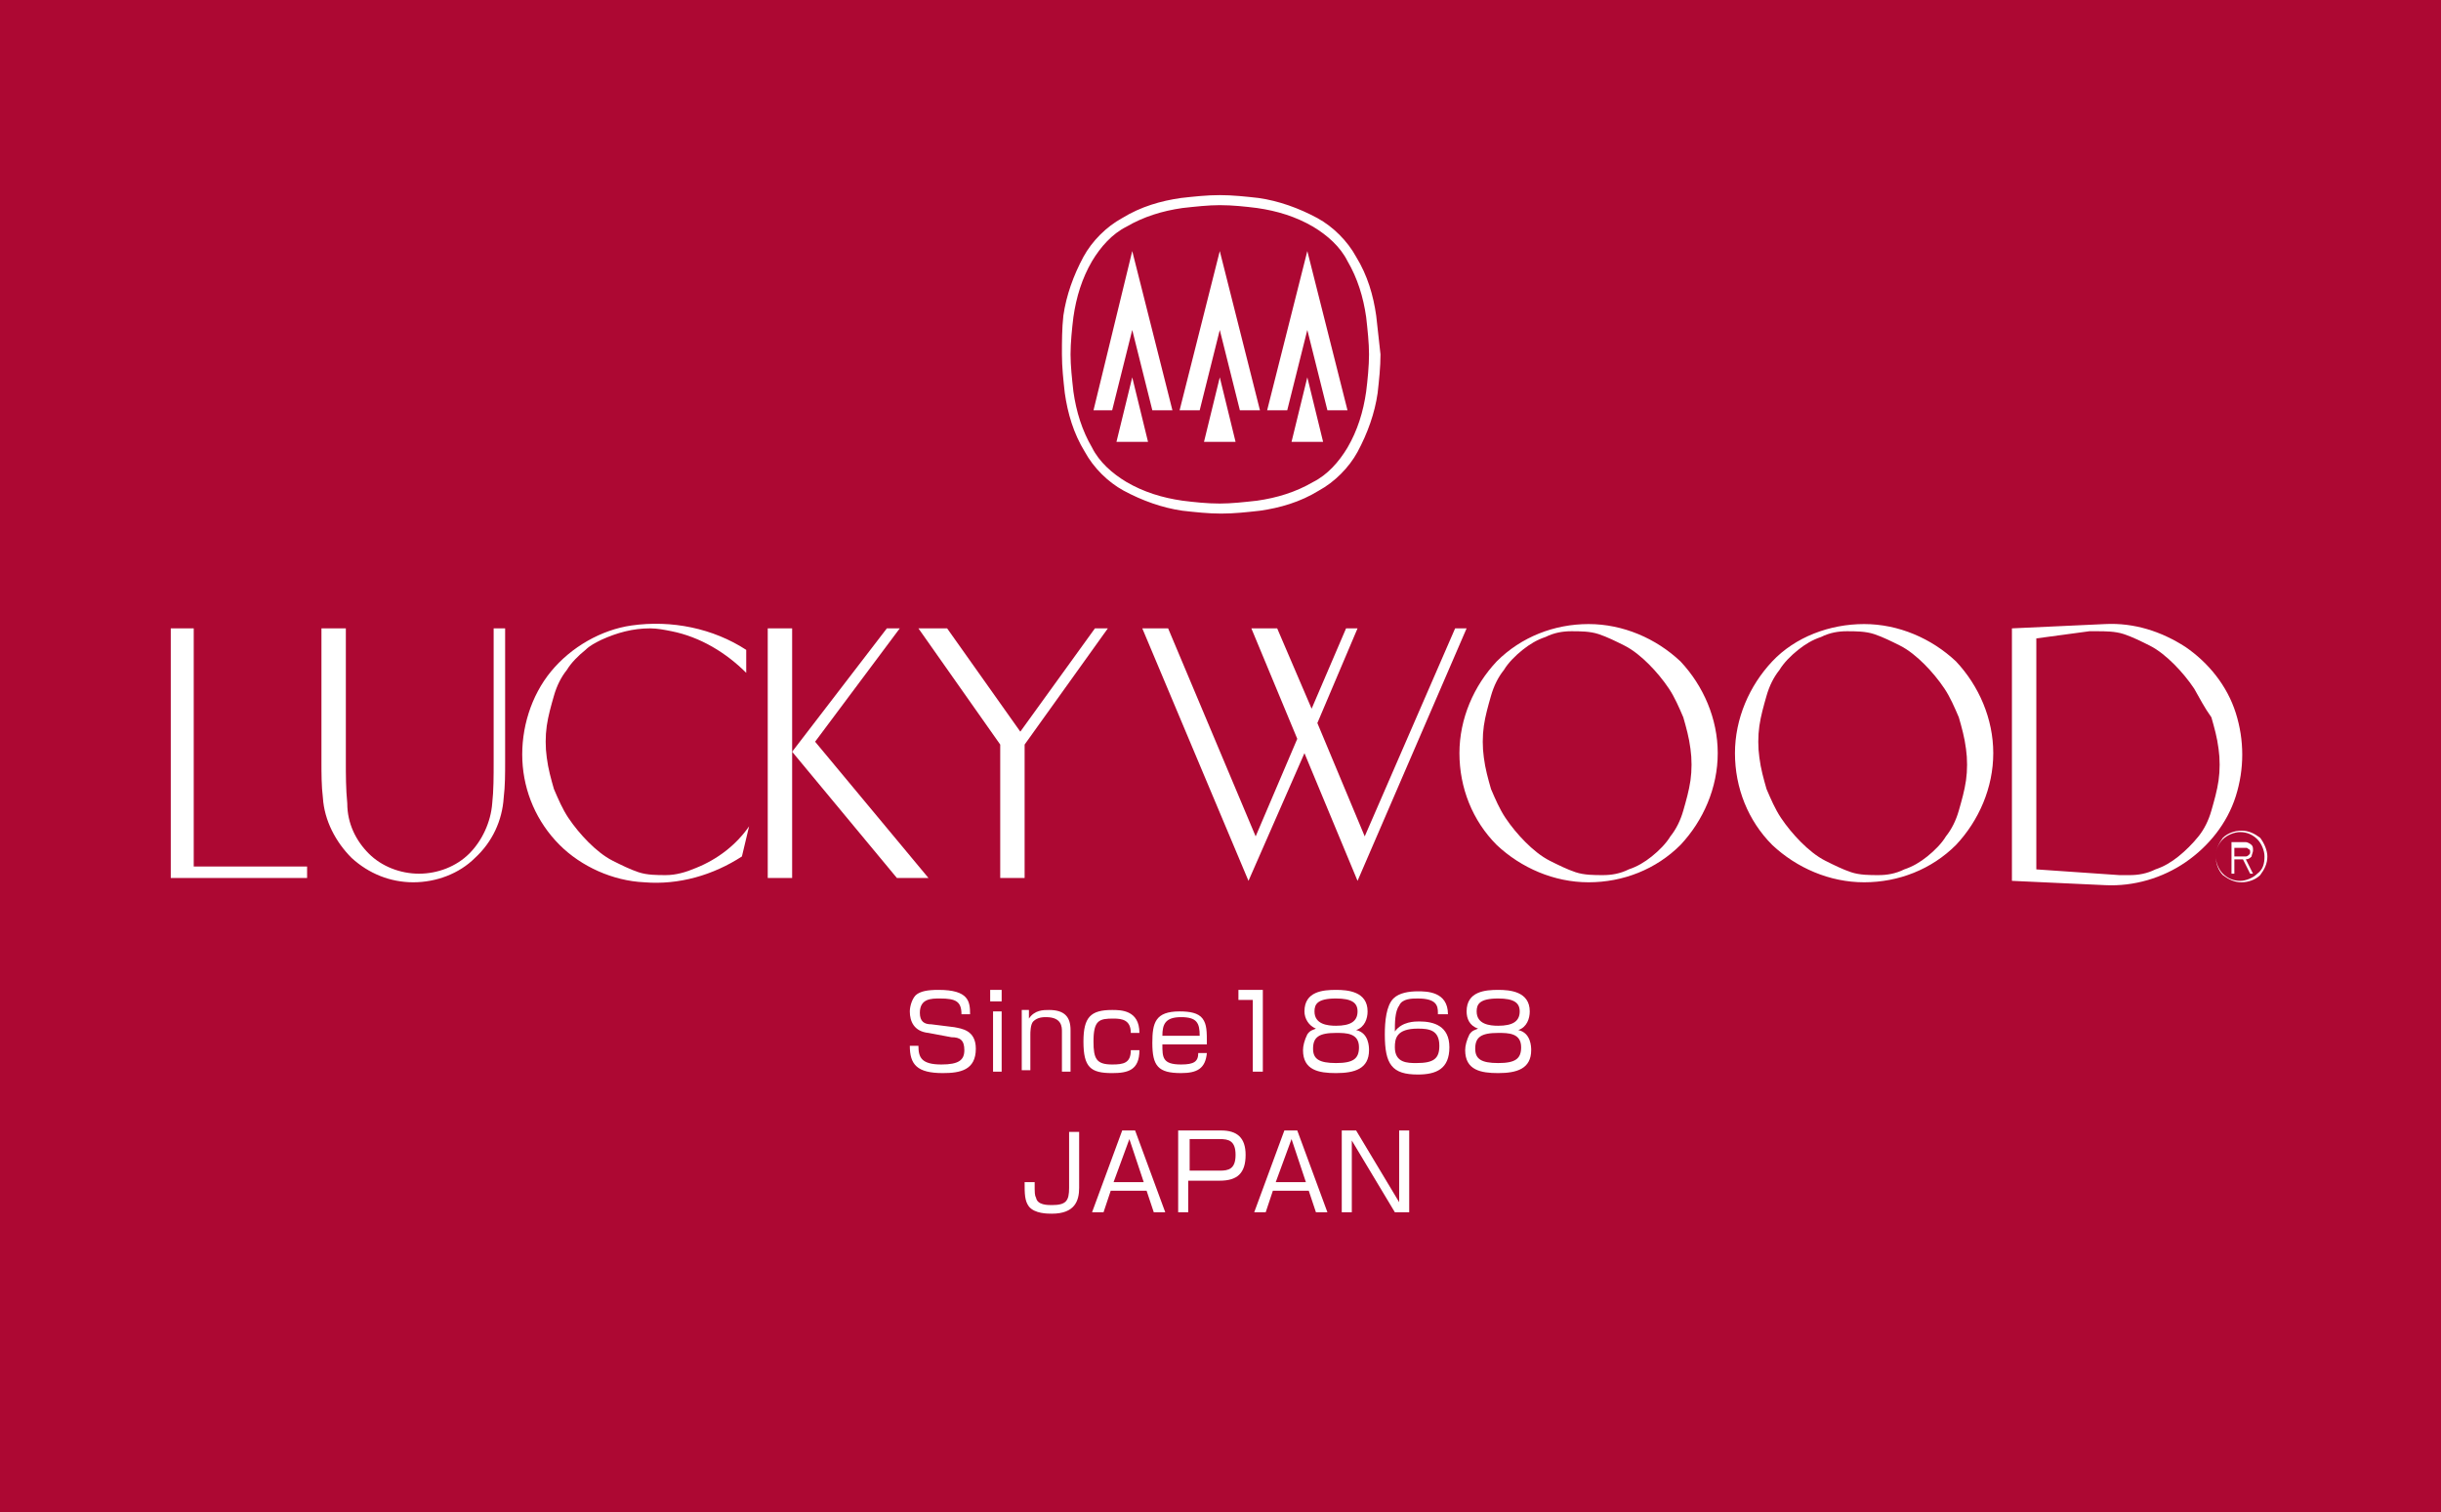 <?xml version="1.0" encoding="utf-8"?>
<!-- Generator: Adobe Illustrator 22.1.0, SVG Export Plug-In . SVG Version: 6.00 Build 0)  -->
<svg version="1.1" id="レイヤー_1" xmlns="http://www.w3.org/2000/svg" xmlns:xlink="http://www.w3.org/1999/xlink" x="0px"
	 y="0px" viewBox="0 0 170.1 105.4" style="enable-background:new 0 0 170.1 105.4;" xml:space="preserve">
<style type="text/css">
	.st0{fill:#AD0833;}
	.st1{fill:#FFFFFF;}
</style>
<rect class="st0" width="170.1" height="105.4"/>
<path class="st1" d="M24.2,56c-0.1-1-0.1-2-0.1-2.9v-9.3h-1.7v9.3c0,0.8,0,1.7,0.1,2.5c0.1,1.6,0.9,3.1,2,4.2
	c1.2,1.1,2.7,1.7,4.3,1.7c1.6,0,3.2-0.6,4.3-1.7c1.2-1.1,1.9-2.6,2-4.2c0.1-0.8,0.1-1.7,0.1-2.5v-9.3h-0.8v9.3c0,1,0,2-0.1,2.9
	c-0.1,1.3-0.7,2.6-1.6,3.5c-0.9,0.9-2.2,1.4-3.5,1.4c-1.3,0-2.6-0.5-3.5-1.4C24.8,58.6,24.2,57.4,24.2,56"/>
<polygon class="st1" points="87.2,43.8 90.4,51.5 87.5,58.3 81.4,43.8 79.6,43.8 87,61.4 90.9,52.5 94.6,61.4 102.2,43.8 
	101.4,43.8 95.1,58.3 91.8,50.4 94.6,43.8 93.8,43.8 91.4,49.4 89,43.8 "/>
<polygon class="st1" points="64,43.8 69.7,51.9 69.7,61.2 71.4,61.2 71.4,51.9 77.2,43.8 76.3,43.8 71.1,51 66,43.8 "/>
<polygon class="st1" points="55.2,52.4 62.5,61.2 64.7,61.2 56.8,51.7 62.7,43.8 61.8,43.8 "/>
<rect x="53.5" y="43.8" class="st1" width="1.7" height="17.4"/>
<polygon class="st1" points="13.5,60.4 13.5,43.8 11.9,43.8 11.9,61.2 21.4,61.2 21.4,60.4 "/>
<path class="st1" d="M44.9,61.5c-2.2-0.1-4.4-1.1-5.9-2.6c-1.6-1.6-2.5-3.7-2.6-5.9c-0.1-2.2,0.6-4.5,2-6.2c1.4-1.7,3.5-2.9,5.6-3.2
	c2.8-0.4,5.7,0.2,8,1.7l0,1.6c-1.4-1.4-3.2-2.5-5.2-2.9c-0.5-0.1-1-0.2-1.5-0.2c-1.2,0-2.3,0.3-3.4,0.8c-0.4,0.2-0.8,0.4-1.1,0.7
	c-0.5,0.4-1,0.9-1.3,1.4c-0.4,0.5-0.7,1.1-0.9,1.8c-0.2,0.7-0.4,1.4-0.5,2.1c-0.1,0.7-0.1,1.5,0,2.2c0.1,0.8,0.3,1.5,0.5,2.2
	c0.3,0.7,0.6,1.4,1,2c0.4,0.6,0.9,1.2,1.4,1.7c0.5,0.5,1.1,1,1.7,1.3c0.6,0.3,1.2,0.6,1.8,0.8c0.6,0.2,1.3,0.2,1.9,0.2
	c0.7,0,1.4-0.2,2.1-0.5c1.5-0.6,2.8-1.6,3.7-2.9l-0.5,2.1C49.7,61,47.3,61.7,44.9,61.5"/>
<path class="st1" d="M119.7,52.5c0,2.4-1,4.7-2.6,6.4c-1.7,1.7-4,2.6-6.4,2.6c-2.4,0-4.7-1-6.4-2.6c-1.7-1.7-2.6-4-2.6-6.4
	c0-2.4,1-4.7,2.6-6.4c1.7-1.7,4-2.6,6.4-2.6c2.4,0,4.7,1,6.4,2.6C118.7,47.8,119.7,50.1,119.7,52.5 M106.3,58.7
	c0.5,0.5,1.1,1,1.7,1.3c0.6,0.3,1.2,0.6,1.8,0.8c0.6,0.2,1.3,0.2,1.9,0.2c0.6,0,1.2-0.1,1.8-0.4c0.6-0.2,1.1-0.5,1.6-0.9
	c0.5-0.4,1-0.9,1.3-1.4c0.4-0.5,0.7-1.1,0.9-1.8c0.2-0.7,0.4-1.4,0.5-2.1c0.1-0.7,0.1-1.5,0-2.2c-0.1-0.8-0.3-1.5-0.5-2.2
	c-0.3-0.7-0.6-1.4-1-2c-0.4-0.6-0.9-1.2-1.4-1.7c-0.5-0.5-1.1-1-1.7-1.3c-0.6-0.3-1.2-0.6-1.8-0.8c-0.6-0.2-1.3-0.2-1.9-0.2
	c-0.6,0-1.2,0.1-1.8,0.4c-0.6,0.2-1.1,0.5-1.6,0.9c-0.5,0.4-1,0.9-1.3,1.4c-0.4,0.5-0.7,1.1-0.9,1.8c-0.2,0.7-0.4,1.4-0.5,2.1
	c-0.1,0.7-0.1,1.5,0,2.2c0.1,0.8,0.3,1.5,0.5,2.2c0.3,0.7,0.6,1.4,1,2C105.3,57.6,105.8,58.2,106.3,58.7"/>
<path class="st1" d="M158,59.7c0,0.5-0.2,0.9-0.5,1.3c-0.3,0.3-0.8,0.5-1.3,0.5c-0.5,0-0.9-0.2-1.3-0.5c-0.3-0.3-0.5-0.8-0.5-1.3
	c0-0.5,0.2-0.9,0.5-1.3c0.3-0.3,0.8-0.5,1.3-0.5c0.5,0,0.9,0.2,1.3,0.5C157.8,58.8,158,59.3,158,59.7 M157.8,59.7
	c0-0.4-0.2-0.9-0.5-1.2c-0.3-0.3-0.7-0.5-1.2-0.5c-0.4,0-0.9,0.2-1.2,0.5c-0.3,0.3-0.5,0.7-0.5,1.2c0,0.4,0.2,0.9,0.5,1.2
	c0.3,0.3,0.7,0.5,1.2,0.5c0.4,0,0.9-0.2,1.2-0.5C157.7,60.6,157.8,60.2,157.8,59.7"/>
<path class="st1" d="M156.8,60.9l-0.5-1h-0.1h-0.5v1h-0.2v-2.2h0.7c0.1,0,0.2,0,0.3,0c0.1,0,0.3,0.1,0.4,0.2
	c0.1,0.1,0.1,0.2,0.1,0.4c0,0.1-0.1,0.3-0.1,0.4c-0.1,0.1-0.2,0.2-0.4,0.2l0.5,1H156.8z M155.7,59.7h0.5c0.1,0,0.2,0,0.3,0
	c0.1,0,0.2-0.1,0.2-0.1c0.1-0.1,0.1-0.1,0.1-0.2c0-0.1,0-0.2-0.1-0.2c-0.1-0.1-0.1-0.1-0.2-0.1c-0.1,0-0.2,0-0.3,0h-0.5V59.7"/>
<path class="st1" d="M146.7,43.5c2-0.1,3.9,0.5,5.6,1.6c1.6,1.1,2.9,2.7,3.5,4.6c0.6,1.9,0.6,3.9,0,5.8c-0.6,1.9-1.9,3.5-3.5,4.6
	c-1.6,1.1-3.6,1.7-5.6,1.6l-6.5-0.3V43.8L146.7,43.5z M152.9,48c-0.4-0.6-0.9-1.2-1.4-1.7c-0.5-0.5-1.1-1-1.7-1.3
	c-0.6-0.3-1.2-0.6-1.8-0.8c-0.6-0.2-1.3-0.2-1.9-0.2c-0.2,0-0.3,0-0.5,0l-3.7,0.5v16.1l5.8,0.4c0.2,0,0.5,0,0.7,0
	c0.6,0,1.2-0.1,1.8-0.4c0.6-0.2,1.1-0.5,1.6-0.9c0.5-0.4,1-0.9,1.4-1.4c0.4-0.5,0.7-1.1,0.9-1.8c0.2-0.7,0.4-1.4,0.5-2.1
	c0.1-0.7,0.1-1.5,0-2.2c-0.1-0.8-0.3-1.5-0.5-2.2C153.6,49.3,153.3,48.7,152.9,48"/>
<path class="st1" d="M138.9,52.5c0,2.4-1,4.7-2.6,6.4c-1.7,1.7-4,2.6-6.4,2.6c-2.4,0-4.7-1-6.4-2.6c-1.7-1.7-2.6-4-2.6-6.4
	c0-2.4,1-4.7,2.6-6.4s4-2.6,6.4-2.6c2.4,0,4.7,1,6.4,2.6C137.9,47.8,138.9,50.1,138.9,52.5 M125.5,58.7c0.5,0.5,1.1,1,1.7,1.3
	c0.6,0.3,1.2,0.6,1.8,0.8c0.6,0.2,1.3,0.2,1.9,0.2c0.6,0,1.2-0.1,1.8-0.4c0.6-0.2,1.1-0.5,1.6-0.9c0.5-0.4,1-0.9,1.3-1.4
	c0.4-0.5,0.7-1.1,0.9-1.8c0.2-0.7,0.4-1.4,0.5-2.1c0.1-0.7,0.1-1.5,0-2.2c-0.1-0.8-0.3-1.5-0.5-2.2c-0.3-0.7-0.6-1.4-1-2
	c-0.4-0.6-0.9-1.2-1.4-1.7c-0.5-0.5-1.1-1-1.7-1.3c-0.6-0.3-1.2-0.6-1.8-0.8c-0.6-0.2-1.3-0.2-1.9-0.2c-0.6,0-1.2,0.1-1.8,0.4
	c-0.6,0.2-1.1,0.5-1.6,0.9c-0.5,0.4-1,0.9-1.3,1.4c-0.4,0.5-0.7,1.1-0.9,1.8c-0.2,0.7-0.4,1.4-0.5,2.1c-0.1,0.7-0.1,1.5,0,2.2
	c0.1,0.8,0.3,1.5,0.5,2.2c0.3,0.7,0.6,1.4,1,2C124.5,57.6,125,58.2,125.5,58.7"/>
<path class="st1" d="M67,70.7c0-0.9-0.4-1.1-1.5-1.1c-0.6,0-1.4,0-1.4,1c0,0.6,0.3,0.8,0.8,0.8l1.6,0.2c0.5,0.1,1.5,0.2,1.5,1.5
	c0,1.5-1.1,1.7-2.3,1.7c-1.8,0-2.3-0.6-2.3-1.9H64c0,0.8,0.2,1.3,1.6,1.3c1.2,0,1.6-0.3,1.6-1c0-0.7-0.3-0.9-0.9-0.9L64.7,72
	c-1-0.1-1.3-0.8-1.3-1.5c0-0.4,0.2-1,0.5-1.2c0.3-0.2,0.7-0.3,1.5-0.3c2.1,0,2.2,0.8,2.2,1.7H67z"/>
<path class="st1" d="M69.8,69.8h-0.8V69h0.8V69.8z M69.8,74.7h-0.6v-4.2h0.6V74.7z"/>
<path class="st1" d="M71.7,70.5l0,0.5c0.4-0.6,1-0.6,1.4-0.6c1.1,0,1.5,0.5,1.5,1.4v2.9H74v-2.8c0-0.3,0-1-1.1-1
	c-0.2,0-0.6,0-0.9,0.3c-0.2,0.2-0.2,0.8-0.2,0.9v2.5h-0.6v-4.2H71.7z"/>
<path class="st1" d="M78.8,72c0-0.9-0.6-1-1.2-1c-1,0-1.4,0.1-1.4,1.6c0,1.2,0.2,1.6,1.3,1.6c0.8,0,1.3-0.1,1.3-1h0.6
	c0,1.4-0.8,1.6-1.9,1.6c-1.5,0-2-0.4-2-2.2c0-1.7,0.5-2.2,2-2.2c0.6,0,1.9,0,1.9,1.6H78.8z"/>
<path class="st1" d="M81,72.8c0,0.9,0,1.4,1.3,1.4c0.9,0,1.2-0.2,1.2-0.8h0.6c-0.1,1.1-0.7,1.4-1.8,1.4c-1.6,0-2-0.5-2-2.1
	c0-1.4,0.2-2.2,1.9-2.2c0.7,0,1.3,0.1,1.6,0.5c0.3,0.4,0.3,0.9,0.3,1.8H81z M83.6,72.2c0-0.9-0.2-1.3-1.3-1.3
	c-1.1,0-1.3,0.5-1.3,1.3H83.6z"/>
<polygon class="st1" points="88,69 88,74.7 87.3,74.7 87.3,69.7 86.3,69.7 86.3,69 "/>
<path class="st1" d="M90.9,70.5c0-1.4,1.3-1.5,2.2-1.5c0.8,0,2.2,0.1,2.2,1.5c0,0.5-0.2,1.1-0.8,1.3c0.9,0.2,0.9,1.2,0.9,1.4
	c0,1.3-1,1.6-2.3,1.6c-1.2,0-2.3-0.2-2.3-1.6c0-0.3,0.1-0.7,0.3-1.1c0.2-0.3,0.4-0.3,0.6-0.4C91.2,71.5,90.9,71,90.9,70.5
	 M91.5,73.1c0,0.7,0.4,1,1.6,1c1.2,0,1.6-0.3,1.6-1.1c0-1-0.9-1-1.6-1C91.9,72,91.5,72.3,91.5,73.1 M91.6,70.5c0,0.9,0.9,1,1.5,1
	c1,0,1.5-0.3,1.5-1c0-0.6-0.4-0.9-1.5-0.9C91.8,69.6,91.6,70,91.6,70.5"/>
<path class="st1" d="M100.2,70.6c0-0.5-0.1-1-1.4-1c-0.4,0-1.1,0-1.3,0.5c-0.3,0.4-0.3,1.2-0.3,1.8c0.5-0.7,1.4-0.7,1.7-0.7
	c1,0,2.1,0.3,2.1,1.8c0,1.5-0.9,1.9-2.2,1.9c-1.8,0-2.3-0.7-2.3-2.8c0-0.9,0.1-2,0.6-2.5c0.4-0.4,1.1-0.5,1.7-0.5
	c0.6,0,2.1,0,2.1,1.6H100.2z M97.2,73c0,1.1,0.9,1.1,1.5,1.1c1.2,0,1.6-0.3,1.6-1.2c0-1.1-0.7-1.2-1.5-1.2
	C97.3,71.7,97.2,72.4,97.2,73"/>
<path class="st1" d="M102.2,70.5c0-1.4,1.3-1.5,2.2-1.5c0.8,0,2.2,0.1,2.2,1.5c0,0.5-0.2,1.1-0.8,1.3c0.9,0.2,0.9,1.2,0.9,1.4
	c0,1.3-1,1.6-2.3,1.6c-1.2,0-2.3-0.2-2.3-1.6c0-0.3,0.1-0.7,0.3-1.1c0.2-0.3,0.4-0.3,0.6-0.4C102.4,71.5,102.2,71,102.2,70.5
	 M102.8,73.1c0,0.7,0.4,1,1.6,1c1.2,0,1.6-0.3,1.6-1.1c0-1-0.9-1-1.6-1C103.2,72,102.8,72.3,102.8,73.1 M102.9,70.5
	c0,0.9,0.9,1,1.5,1c1,0,1.5-0.3,1.5-1c0-0.6-0.4-0.9-1.5-0.9C103.1,69.6,102.9,70,102.9,70.5"/>
<path class="st1" d="M75.2,78.8v4c0,0.9-0.3,1.8-1.9,1.8c-0.3,0-1.2,0-1.6-0.5c-0.3-0.4-0.3-0.9-0.3-1.7h0.7c0,0.8,0,0.9,0.1,1.1
	c0.1,0.5,0.8,0.5,1.1,0.5c1,0,1.2-0.3,1.2-1.2v-3.9H75.2z"/>
<path class="st1" d="M77.4,83l-0.5,1.5h-0.8l2.1-5.7h0.9l2.1,5.7h-0.8L79.9,83H77.4z M79.7,82.4l-1-3l-1.1,3H79.7z"/>
<path class="st1" d="M85.1,78.8c1.1,0,1.7,0.5,1.7,1.7c0,1.3-0.6,1.8-1.8,1.8h-2.2v2.2h-0.7v-5.7H85.1z M82.9,79.4v2.2H85
	c0.6,0,1.1-0.1,1.1-1.1c0-1-0.5-1.1-1.1-1.1H82.9z"/>
<path class="st1" d="M88.7,83l-0.5,1.5h-0.8l2.1-5.7h0.9l2.1,5.7h-0.8L91.2,83H88.7z M91,82.4l-1-3l-1.1,3H91z"/>
<polygon class="st1" points="94.5,78.8 97.5,83.8 97.5,78.8 98.2,78.8 98.2,84.5 97.2,84.5 94.2,79.5 94.2,84.5 93.5,84.5 
	93.5,78.8 "/>
<path class="st1" d="M95.9,22c-0.2-1.4-0.6-2.8-1.4-4.1c-0.6-1.1-1.6-2.1-2.7-2.7c-1.3-0.7-2.7-1.2-4.1-1.4
	c-0.9-0.1-1.8-0.2-2.7-0.2c-0.9,0-1.8,0.1-2.7,0.2c-1.4,0.2-2.8,0.6-4.1,1.4c-1.1,0.6-2.1,1.6-2.7,2.7c-0.7,1.3-1.2,2.7-1.4,4.1
	C74,22.9,74,23.8,74,24.7c0,0.9,0.1,1.8,0.2,2.7c0.2,1.4,0.6,2.8,1.4,4.1c0.6,1.1,1.6,2.1,2.7,2.7c1.3,0.7,2.7,1.2,4.1,1.4
	c0.9,0.1,1.8,0.2,2.7,0.2c0.9,0,1.8-0.1,2.7-0.2c1.4-0.2,2.8-0.6,4.1-1.4c1.1-0.6,2.1-1.6,2.7-2.7c0.7-1.3,1.2-2.7,1.4-4.1
	c0.1-0.9,0.2-1.8,0.2-2.7C96.1,23.8,96,22.9,95.9,22 M95.2,27.3c-0.2,1.4-0.6,2.7-1.3,3.9c-0.6,1-1.4,1.9-2.4,2.4
	c-1.2,0.7-2.5,1.1-3.9,1.3c-0.9,0.1-1.8,0.2-2.6,0.2c-0.9,0-1.8-0.1-2.6-0.2c-1.4-0.2-2.7-0.6-3.9-1.3c-1-0.6-1.9-1.4-2.4-2.4
	c-0.7-1.2-1.1-2.5-1.3-3.9c-0.1-0.9-0.2-1.8-0.2-2.6s0.1-1.8,0.2-2.6c0.2-1.4,0.6-2.7,1.3-3.9c0.6-1,1.4-1.9,2.4-2.4
	c1.2-0.7,2.5-1.1,3.9-1.3c0.9-0.1,1.8-0.2,2.6-0.2c0.9,0,1.8,0.1,2.6,0.2c1.4,0.2,2.7,0.6,3.9,1.3c1,0.6,1.9,1.4,2.4,2.4
	c0.7,1.2,1.1,2.5,1.3,3.9c0.1,0.9,0.2,1.8,0.2,2.6S95.3,26.5,95.2,27.3"/>
<polygon class="st1" points="83.9,30.8 86.1,30.8 85,26.3 "/>
<polygon class="st1" points="82.2,28.6 83.6,28.6 85,23 86.4,28.6 87.8,28.6 85,17.5 "/>
<polygon class="st1" points="76.2,28.6 77.5,28.6 78.9,23 80.3,28.6 81.7,28.6 78.9,17.5 "/>
<polygon class="st1" points="88.3,28.6 89.7,28.6 91.1,23 92.5,28.6 93.9,28.6 91.1,17.5 "/>
<polygon class="st1" points="77.8,30.8 80,30.8 78.9,26.3 "/>
<polygon class="st1" points="90,30.8 92.2,30.8 91.1,26.3 "/>
</svg>
